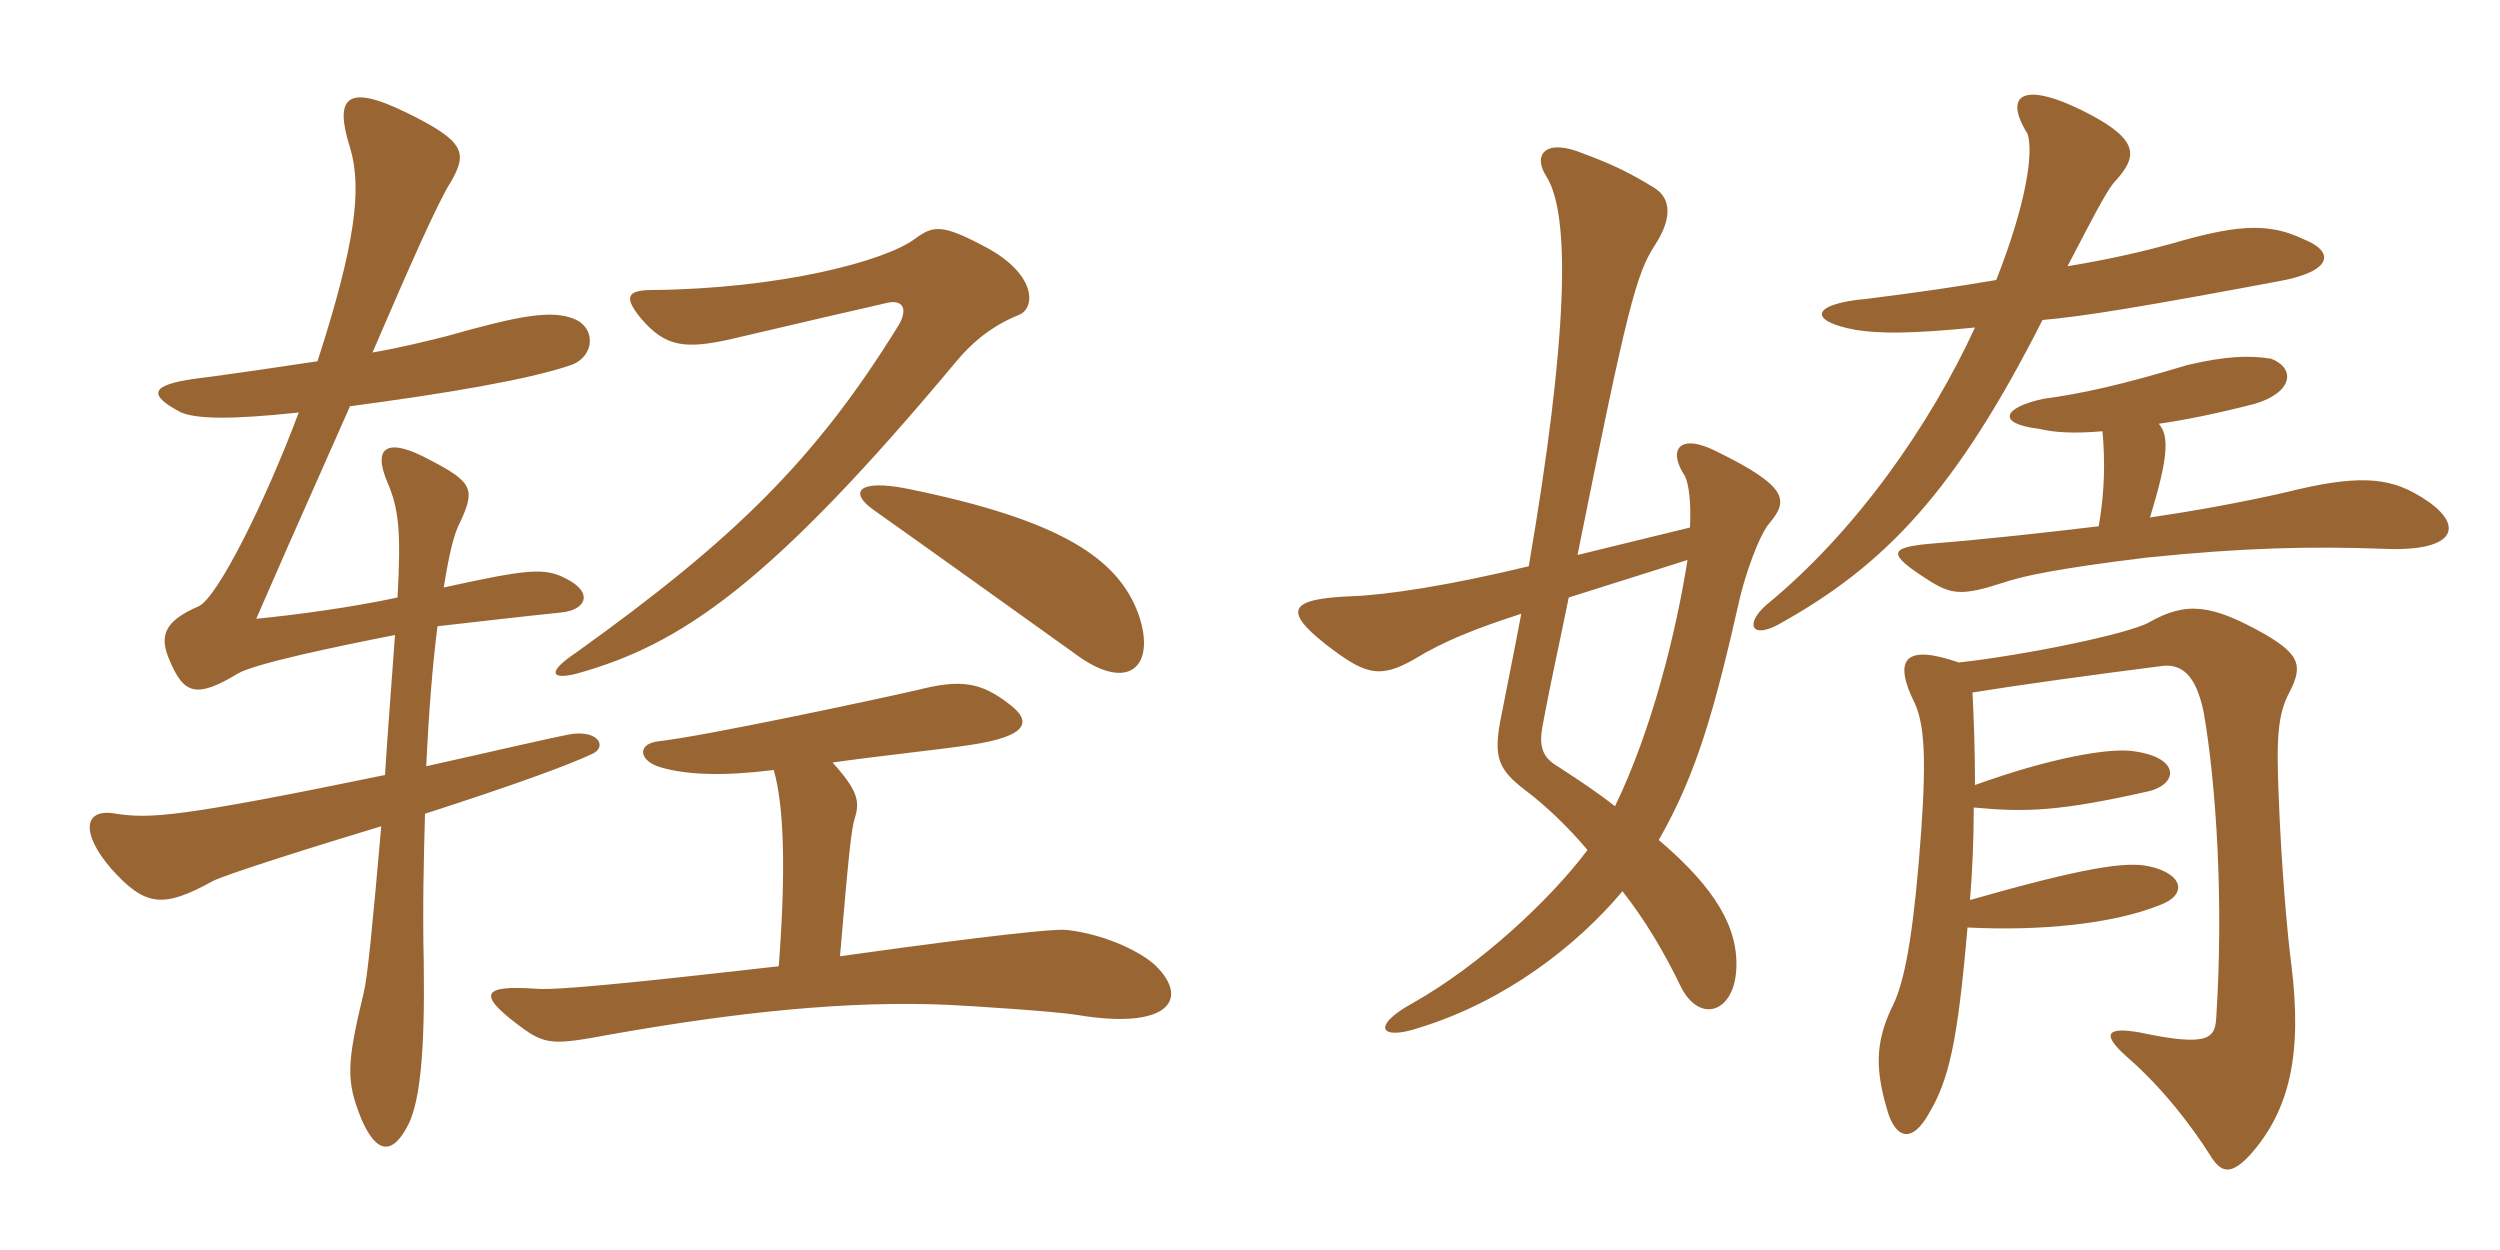 <svg xmlns="http://www.w3.org/2000/svg" xmlns:xlink="http://www.w3.org/1999/xlink" width="300" height="150"><path fill="#996633" padding="10" d="M122.25 37.80C124.20 37.05 124.50 33.15 118.65 29.85C113.10 26.85 112.05 27 109.80 28.65C106.20 31.35 93.60 34.65 78.30 34.80C75.15 34.80 74.85 35.70 76.95 38.25C79.80 41.55 82.05 42 87.90 40.65C97.50 38.40 101.40 37.50 106.65 36.30C108.45 36 108.90 37.20 107.85 39C97.95 55.05 88.20 64.65 69.15 78.30C65.55 80.70 66.15 81.60 69.15 80.85C81.60 77.40 92.25 70.35 114.90 43.20C117.45 40.20 120 38.70 122.25 37.80ZM136.65 73.80C134.25 67.05 127.35 62.40 108.90 58.65C102.90 57.45 101.85 59.10 104.85 61.20C111 65.55 125.85 76.20 129 78.45C135.45 83.25 138.75 79.95 136.65 73.80ZM71.10 90.45C72.75 89.70 72 87.75 68.85 88.05C67.50 88.20 59.25 90.15 51.15 91.95C51.45 85.50 51.90 79.80 52.50 75.15C56.55 74.70 62.85 73.95 67.35 73.50C70.35 73.20 71.25 71.10 67.95 69.45C65.40 68.10 63.45 68.25 53.25 70.50C53.85 66.75 54.45 64.05 55.20 62.70C57 58.80 56.85 57.90 51.60 55.20C46.35 52.35 44.70 53.70 46.50 57.90C47.85 61.05 48.15 63.75 47.70 71.70C42.15 72.90 35.40 73.80 30.75 74.25C33.30 68.40 34.80 64.95 42 48.75C53.25 47.25 63.30 45.60 68.55 43.80C71.40 42.75 71.55 39.30 68.85 38.25C66.15 37.20 62.55 37.80 53.55 40.35C51.15 40.95 48.15 41.70 44.70 42.30C48.90 32.55 52.50 24.30 54.15 21.75C56.10 18.30 55.80 16.95 48.75 13.50C41.70 10.05 40.05 11.55 42 17.70C43.50 22.65 42.60 29.40 38.10 43.35C33.15 44.10 28.05 44.85 23.40 45.45C18 46.20 17.70 47.40 21.75 49.50C23.55 50.25 27.45 50.40 35.85 49.50C31.80 60.30 26.10 71.70 23.85 72.75C19.65 74.55 19.05 76.35 20.40 79.35C22.05 83.25 23.55 83.85 28.50 80.85C30.45 79.65 40.50 77.55 47.40 76.20C46.95 82.65 46.50 88.05 46.20 93C21.45 98.10 18 98.25 13.95 97.65C10.05 96.90 9.60 99.90 13.35 104.25C17.40 108.75 19.50 109.05 25.50 105.75C26.85 105 38.25 101.40 45.75 99.15C44.70 111.15 44.10 117.30 43.65 119.10C41.55 127.80 41.55 129.75 43.35 134.25C45.15 138.45 47.10 138.75 49.05 134.85C50.40 132 51 126.30 50.85 115.50C50.70 109.05 50.85 103.05 51 97.65C60.75 94.50 67.95 91.95 71.10 90.45ZM138.75 115.95C137.25 114.45 133.05 112.20 128.10 111.60C126.15 111.30 110.40 113.40 100.80 114.75C101.85 102.45 102.15 99.45 102.60 98.10C103.20 96.15 102.90 94.80 99.90 91.50C105.15 90.75 113.55 89.85 116.40 89.40C123.45 88.35 123.90 86.55 121.05 84.45C117.75 81.90 115.35 81.45 110.10 82.80C104.85 84 84.45 88.35 79.05 88.95C76.35 89.25 76.65 91.35 79.35 92.10C82.50 93 86.85 93.15 92.85 92.40C94.05 96.60 94.35 104.10 93.45 115.95C85.35 116.85 67.50 118.95 64.35 118.65C57.90 118.20 57.15 119.25 62.40 123.15C65.40 125.40 66.45 125.40 72.90 124.20C88.05 121.50 101.85 120 114.15 120.60C117 120.75 126.60 121.35 129.30 121.80C140.10 123.60 142.80 120 138.75 115.95ZM258 62.10C260.10 55.20 260.40 52.35 259.05 50.85C262.20 50.40 265.95 49.65 270.60 48.45C275.10 47.10 275.55 44.25 272.55 43.05C269.85 42.60 267 42.75 262.50 43.80C254.55 46.20 249.75 47.25 245.25 47.85C240.30 48.90 239.55 50.85 244.65 51.45C246.45 51.90 248.85 52.05 252.30 51.75C252.60 55.20 252.60 58.80 251.85 63.15C245.55 63.90 238.95 64.65 231.60 65.25C226.65 65.70 226.50 66.45 231.15 69.45C234.15 71.40 235.35 71.55 240.45 69.90C242.70 69.15 246.60 68.25 257.70 66.90C269.40 65.70 277.35 65.55 285.90 65.85C295.05 66.30 295.95 62.85 290.40 59.55C286.50 57.15 282.60 57 274.20 59.10C268.95 60.30 263.10 61.35 258 62.10ZM239.55 33.60C235.20 34.35 230.10 35.10 224.10 35.85C217.20 36.45 216.90 38.55 222.75 39.60C225.60 40.05 229.50 40.05 237 39.30C231.60 51 222.75 63.75 211.95 72.60C209.40 74.85 210.15 76.65 213.30 75C226.35 67.80 234.75 58.80 245.10 38.40C250.20 37.95 257.40 36.75 273.45 33.75C280.05 32.55 280.20 30.15 276.30 28.65C271.95 26.55 267.75 27.15 260.55 29.25C257.25 30.15 253.50 31.05 248.10 31.95C252 24.45 253.05 22.50 253.95 21.60C256.50 18.75 256.65 16.80 250.65 13.65C242.85 9.60 240.30 11.25 243.30 16.05C244.05 18.30 243.15 24.45 239.55 33.60ZM237 94.20C237 90 236.85 86.10 236.70 83.10C242.25 82.20 250.95 81 259.20 79.95C261.90 79.50 263.55 81.15 264.45 85.50C265.95 94.20 266.85 108.15 265.95 122.10C265.80 124.50 265.20 125.70 256.80 123.90C252.60 123.15 252.30 124.20 255.15 126.75C259.65 130.65 263.10 135.30 265.20 138.60C266.55 140.85 267.75 141 270 138.60C274.80 133.20 276.30 126.45 274.95 115.65C274.50 112.35 273.75 103.80 273.45 95.70C273.15 88.65 273.30 85.65 274.80 82.95C276.30 79.95 276 78.60 271.95 76.20C265.35 72.45 262.35 72.15 257.85 74.70C255.45 76.05 243.15 78.60 235.05 79.50C228.60 77.25 227.10 79.05 229.80 84.45C231.15 87.45 231.15 92.70 230.25 103.50C229.35 114 228.30 118.50 226.95 121.05C225 125.25 225 128.55 226.65 133.80C227.70 136.65 229.50 137.10 231.45 133.65C233.85 129.60 234.90 125.25 236.10 111.30C244.95 111.75 253.65 110.85 259.20 108.60C262.50 107.40 262.05 104.85 257.85 103.95C255.15 103.35 250.05 104.10 236.40 108C236.70 104.40 236.85 100.50 236.85 96.90C243.15 97.50 247.20 97.35 257.85 94.95C261.45 94.05 261.60 90.90 256.05 90.15C253.20 89.70 246.15 90.90 237 94.20ZM188.25 71.70L202.50 67.20C201.15 75.75 198.30 87.45 193.80 96.75C191.70 95.10 189.45 93.60 186.90 91.95C185.10 90.90 184.65 89.55 185.10 87.15C186.15 81.45 187.35 76.20 188.25 71.70ZM183.45 67.95C174.15 70.20 166.50 71.40 162.15 71.55C154.80 71.85 153.90 73.20 159 77.25C163.65 80.85 165.45 81.60 169.80 79.05C173.25 76.95 177 75.45 182.55 73.65C181.80 77.70 180.90 82.05 180 86.70C179.25 90.90 179.85 92.40 183 94.80C185.40 96.60 188.10 99.15 190.50 102C186 108 177.60 115.80 169.65 120.30C164.40 123.15 165.60 124.95 170.40 123.30C180.60 120.15 189.15 113.55 194.70 106.95C197.40 110.40 199.65 114.15 201.75 118.50C204 122.85 208.05 121.50 208.35 116.40C208.65 111.45 205.95 106.65 199.05 100.80C203.70 92.70 205.80 84.90 208.80 71.70C209.40 69.15 211.05 64.20 212.40 62.70C214.65 60 214.50 58.35 205.95 54.15C201.45 51.90 200.10 54 202.20 57.15C202.65 58.05 202.95 60.30 202.80 63.30L189.30 66.60C195.30 36.75 196.35 32.85 198.60 29.40C200.55 26.40 200.70 23.85 198.45 22.50C195.30 20.55 192.90 19.50 190.05 18.45C185.40 16.50 183.90 18.60 185.55 21.15C188.55 25.80 188.10 40.80 183.45 67.95Z"/></svg>